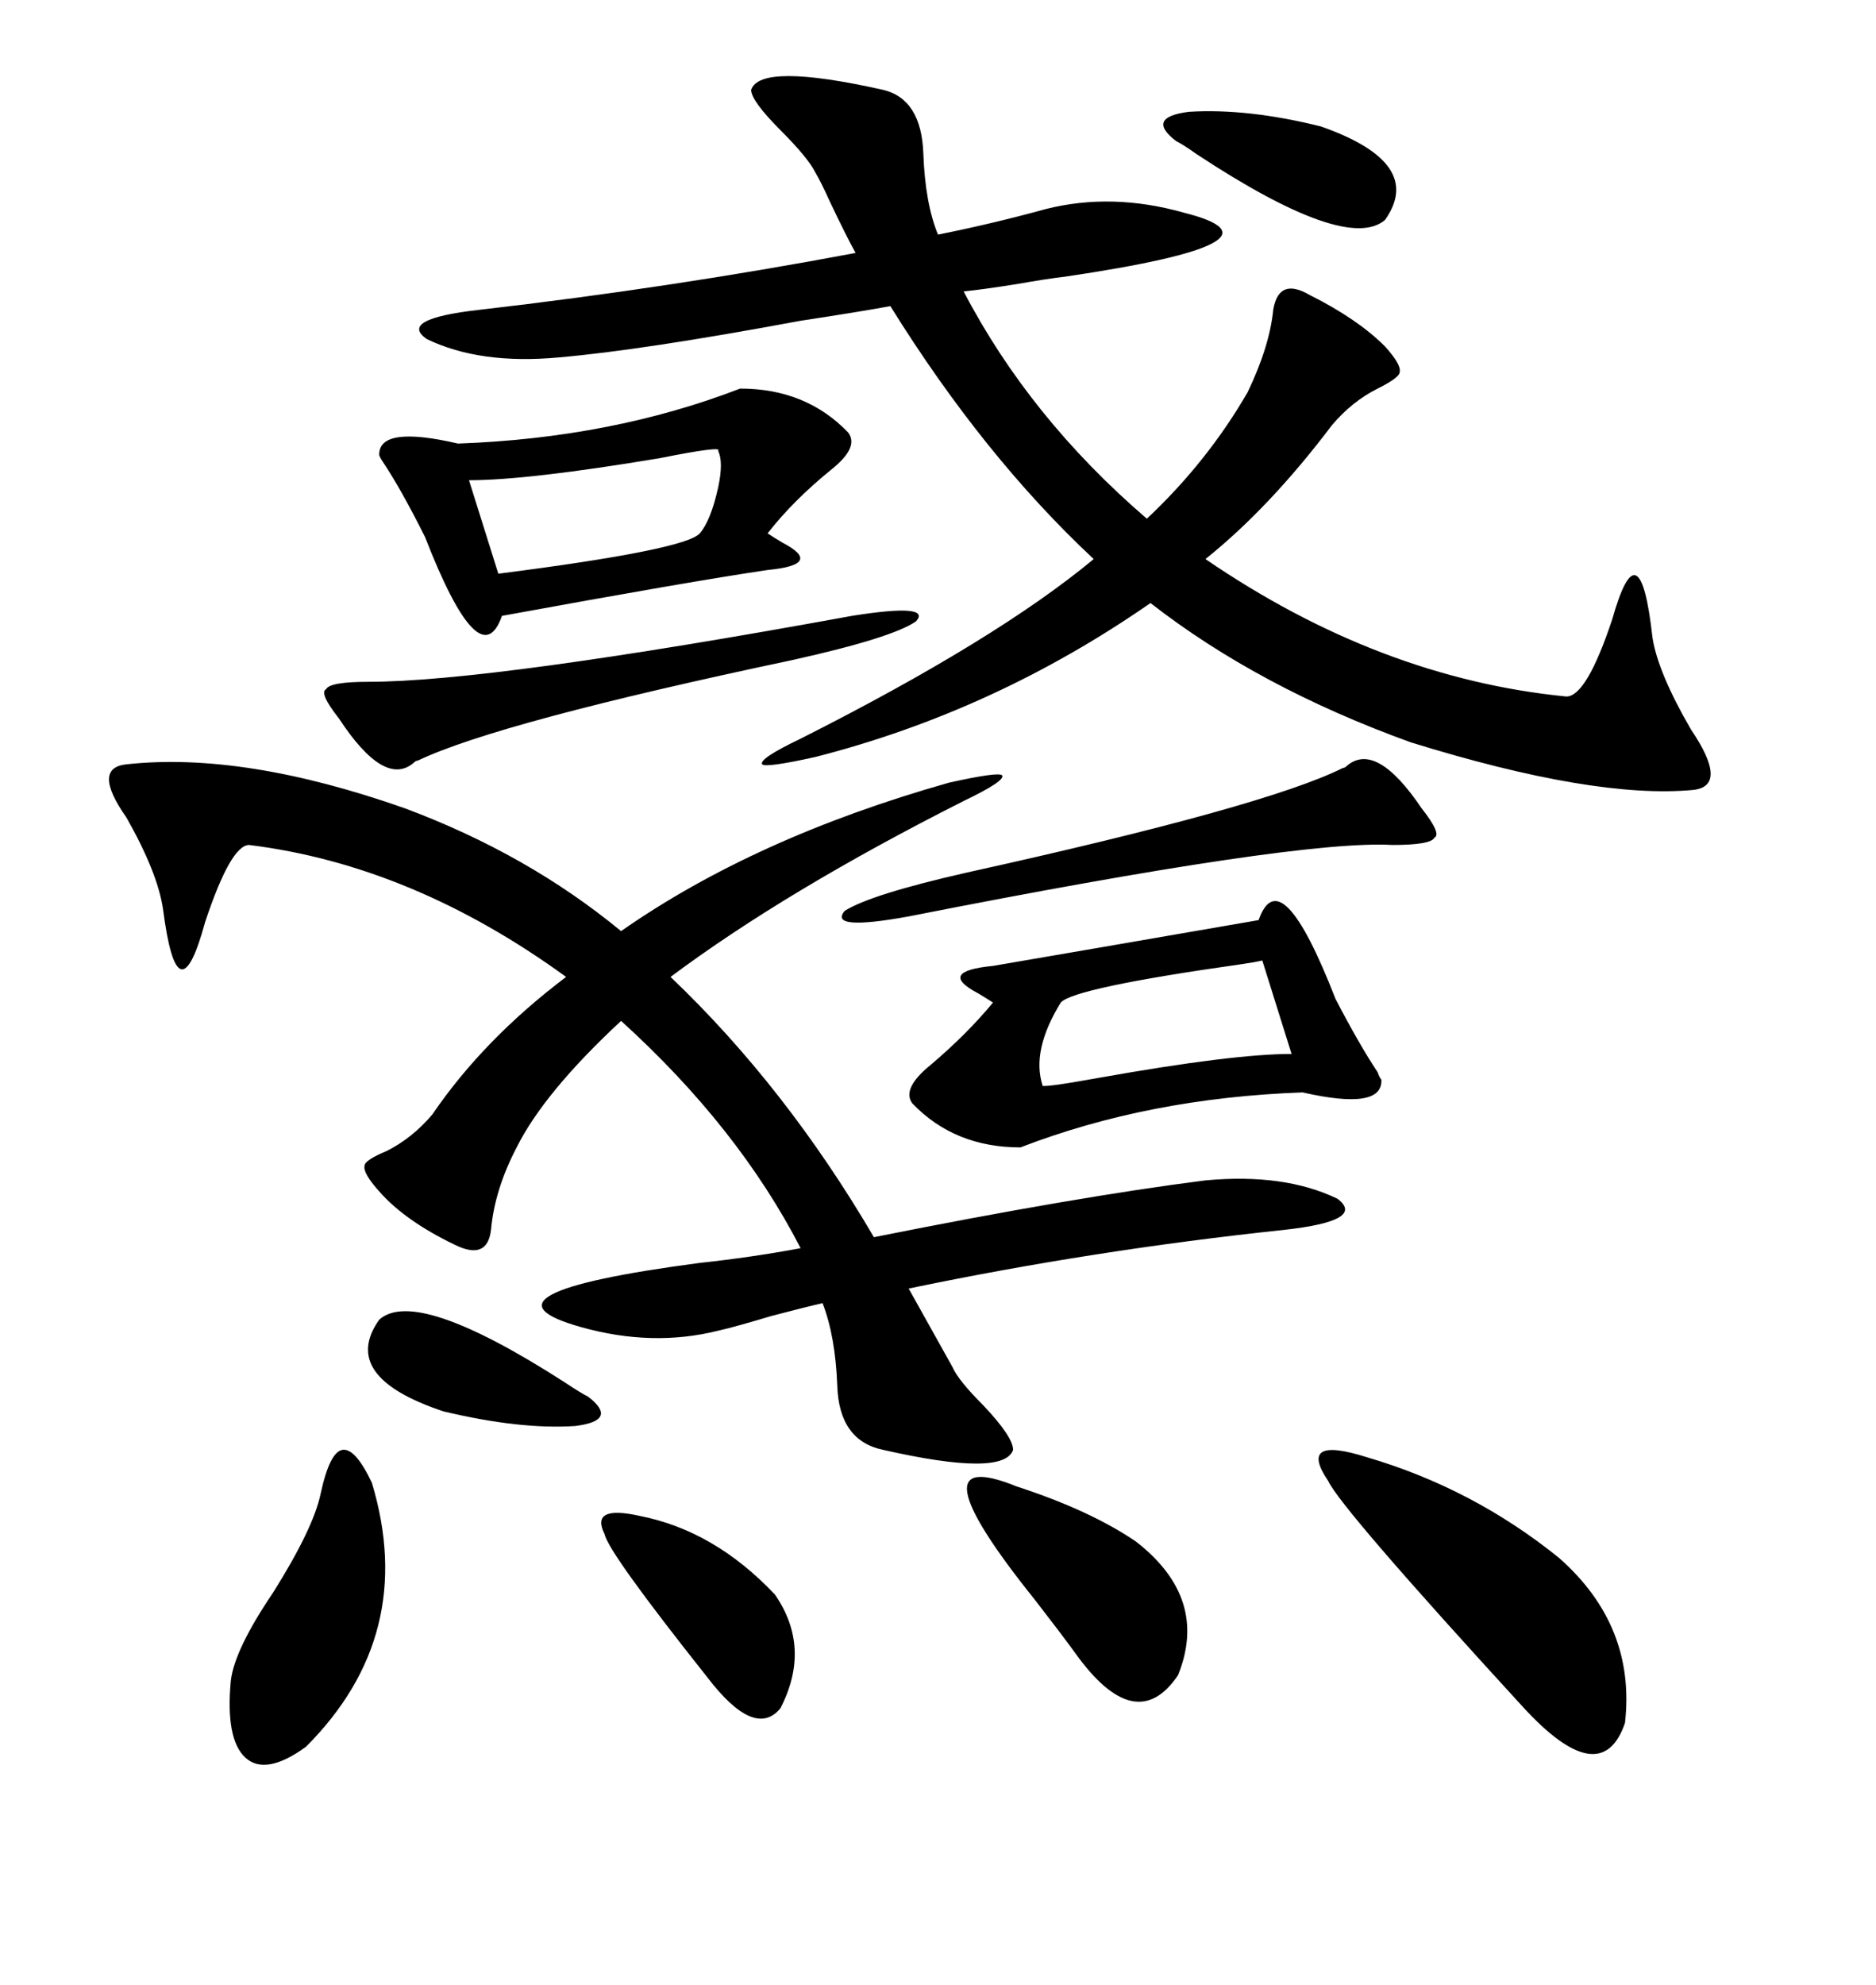 <svg xmlns="http://www.w3.org/2000/svg" xmlns:xlink="http://www.w3.org/1999/xlink" width="300" height="317.285"><path d="M89.36 57.13L89.36 57.13Q76.76 58.30 68.26 54.20L68.26 54.20Q63.57 50.98 76.76 49.51L76.76 49.51Q107.23 46.00 136.82 40.43L136.82 40.43Q135.35 37.79 132.71 32.23L132.71 32.23Q131.25 29.00 130.37 27.54L130.37 27.54Q129.20 25.20 124.80 20.80L124.80 20.80Q120.12 16.11 120.12 14.36L120.12 14.36Q121.58 9.96 141.21 14.36L141.21 14.36Q147.36 15.82 147.66 24.61L147.66 24.61Q147.95 32.52 150 37.50L150 37.50Q158.79 35.74 167.29 33.40L167.29 33.40Q177.83 30.76 189.26 33.98L189.26 33.98Q208.01 38.67 170.21 44.24L170.21 44.24Q167.58 44.53 162.60 45.41L162.60 45.41Q157.03 46.29 154.10 46.58L154.10 46.58Q164.65 66.80 183.40 82.91L183.40 82.91Q193.07 73.83 199.51 62.70L199.51 62.70Q203.03 55.37 203.61 49.51L203.61 49.51Q204.49 44.24 209.47 47.17L209.47 47.17Q217.09 50.98 221.48 55.37L221.48 55.37Q224.12 58.30 223.83 59.47L223.83 59.47Q223.83 60.35 220.31 62.11L220.31 62.11Q216.21 64.16 212.99 67.97L212.99 67.97Q203.03 81.15 192.77 89.36L192.77 89.36Q220.61 108.40 250.49 111.33L250.49 111.33Q253.71 111.33 257.81 99.02L257.81 99.02Q262.21 83.50 264.26 101.95L264.26 101.95Q265.14 107.52 270.41 116.60L270.41 116.60Q276.56 125.68 270.70 126.27L270.70 126.27Q254.88 127.73 225.59 118.65L225.59 118.65Q201.27 109.86 183.98 96.39L183.98 96.39Q159.08 113.67 130.37 121.00L130.37 121.00Q122.46 122.75 121.88 122.17L121.88 122.17Q121.29 121.29 128.03 118.07L128.03 118.07Q159.38 102.25 174.90 89.36L174.90 89.36Q157.32 72.95 142.38 48.93L142.38 48.93Q137.70 49.80 128.03 51.27L128.03 51.27Q102.83 55.96 89.36 57.13ZM192.77 188.67L192.77 188.67Q205.37 187.50 213.87 191.60L213.87 191.60Q218.55 195.12 205.37 196.58L205.37 196.58Q174.90 199.80 145.31 205.96L145.31 205.96L152.34 218.55Q153.22 220.61 157.32 224.71L157.32 224.71Q162.01 229.69 162.01 231.74L162.01 231.74Q160.55 236.13 141.21 231.74L141.21 231.74Q134.18 230.27 133.89 221.48L133.89 221.48Q133.59 213.57 131.54 208.30L131.54 208.30Q128.91 208.89 123.34 210.35L123.34 210.35Q117.48 212.11 114.84 212.70L114.84 212.70Q104.30 215.33 92.87 212.11L92.87 212.11Q74.12 206.84 111.91 201.86L111.91 201.86Q120.12 200.98 128.03 199.51L128.03 199.51Q118.07 180.18 99.32 163.18L99.32 163.18Q87.01 174.61 82.62 183.40L82.62 183.40Q79.10 190.14 78.52 196.58L78.52 196.58Q77.93 201.56 72.66 198.93L72.66 198.93Q64.75 195.12 60.64 190.43L60.64 190.43Q58.01 187.50 58.30 186.33L58.30 186.33Q58.30 185.45 61.82 183.98L61.82 183.98Q65.92 181.93 69.14 178.13L69.14 178.13Q77.34 166.11 90.53 156.15L90.53 156.15Q65.92 138.28 39.84 135.06L39.84 135.06Q36.91 135.06 32.81 147.36L32.81 147.36Q28.42 163.48 26.07 145.31L26.07 145.31Q25.20 139.45 20.21 130.66L20.21 130.66Q14.65 122.75 20.21 122.17L20.21 122.17Q38.96 120.12 64.75 129.20L64.75 129.20Q84.38 136.52 99.32 148.83L99.32 148.83Q120.70 133.89 151.76 125.10L151.76 125.10Q159.67 123.34 160.25 123.93L160.25 123.93Q160.84 124.80 154.10 128.03L154.10 128.03Q125.68 142.38 107.23 156.15L107.23 156.15Q125.68 173.73 139.75 197.75L139.75 197.75Q171.97 191.31 192.77 188.67ZM163.18 183.40L163.18 183.40Q152.64 183.40 145.90 176.37L145.90 176.37Q144.14 174.02 148.83 170.21L148.83 170.21Q154.69 165.23 158.79 160.25L158.79 160.25Q157.91 159.67 156.45 158.79L156.45 158.79Q149.71 155.27 158.79 154.39L158.79 154.39Q170.80 152.34 201.27 147.07L201.27 147.07Q204.79 137.11 213.57 159.67L213.57 159.67Q217.38 166.99 220.31 171.39L220.31 171.39Q220.61 172.27 220.90 172.56L220.90 172.56Q221.19 177.54 208.30 174.61L208.30 174.61Q183.69 175.49 163.18 183.40ZM118.36 62.11L118.36 62.11Q128.91 62.11 135.64 69.14L135.64 69.14Q137.40 71.48 133.01 75L133.01 75Q126.86 79.98 122.75 85.25L122.75 85.25Q123.63 85.84 125.10 86.72L125.10 86.72Q131.84 90.23 122.75 91.11L122.75 91.11Q110.74 92.87 80.27 98.44L80.27 98.44Q76.76 108.40 67.97 85.84L67.97 85.84Q64.16 78.22 61.23 73.83L61.23 73.83Q60.64 72.95 60.64 72.66L60.64 72.66Q60.64 67.97 73.24 70.90L73.24 70.90Q97.85 70.02 118.36 62.11ZM218.55 232.91L218.55 232.91Q235.55 237.89 249.32 249.02L249.32 249.02Q261.62 259.86 259.86 275.39L259.86 275.39Q256.05 286.52 243.46 272.75L243.46 272.75Q214.45 241.11 212.40 236.72L212.40 236.72Q207.42 229.39 218.55 232.91ZM59.47 237.01L59.47 237.01Q66.80 261.33 48.93 279.20L48.93 279.20Q42.48 283.89 39.26 280.96L39.26 280.96Q36.04 278.03 36.91 268.65L36.91 268.65Q37.50 263.67 43.65 254.59L43.65 254.59Q50.10 244.34 51.27 238.77L51.27 238.77Q52.73 232.03 54.79 231.74L54.79 231.74Q56.84 231.45 59.47 237.01ZM136.23 98.44L136.23 98.44Q149.12 96.39 146.48 99.32L146.48 99.32Q142.68 101.95 126.86 105.47L126.86 105.47Q79.69 115.43 66.80 121.58L66.80 121.58Q66.50 121.58 66.21 121.88L66.21 121.88Q61.52 125.98 54.20 114.84L54.20 114.84Q50.98 110.74 52.15 110.16L52.15 110.16Q52.73 108.98 58.89 108.98L58.89 108.98Q78.52 108.98 136.23 98.44ZM145.31 146.48L145.31 146.48Q132.42 148.83 135.06 145.61L135.06 145.61Q139.16 142.97 154.69 139.45L154.69 139.45Q202.44 128.91 214.75 122.75L214.75 122.75Q215.04 122.75 215.33 122.46L215.33 122.46Q220.02 118.36 227.34 129.20L227.34 129.20Q230.57 133.30 229.39 133.89L229.39 133.89Q228.81 135.06 222.66 135.06L222.66 135.06Q207.71 134.18 145.31 146.48ZM162.60 237.60L162.60 237.60Q174.32 241.41 181.64 246.39L181.64 246.39Q193.36 255.47 188.38 267.77L188.38 267.77Q181.64 277.73 171.97 264.26L171.97 264.26Q169.63 261.04 165.53 255.76L165.53 255.76Q145.31 230.57 162.60 237.60ZM166.70 173.44L166.70 173.44Q166.11 174.02 175.78 172.27L175.78 172.27Q197.17 168.46 206.54 168.46L206.54 168.46L201.86 153.52Q200.68 153.81 198.63 154.10L198.63 154.10Q171.68 157.91 169.63 160.25L169.63 160.25Q164.94 167.87 166.70 173.44ZM114.84 72.07L114.84 72.07Q115.72 71.19 105.47 73.24L105.47 73.24Q84.38 76.76 75 76.76L75 76.76L79.69 91.70Q109.57 87.89 111.91 85.25L111.91 85.25Q113.67 83.20 114.84 77.93L114.84 77.93Q115.72 73.83 114.84 72.07ZM102.25 242.29L102.25 242.29Q114.26 244.63 123.93 254.88L123.93 254.88Q129.79 263.38 124.80 273.05L124.80 273.05Q120.70 278.03 113.09 268.07L113.09 268.07Q97.27 248.14 96.68 245.21L96.68 245.21Q94.34 240.53 102.25 242.29ZM94.04 223.24L94.04 223.24Q99.02 227.05 91.99 227.93L91.99 227.93Q83.20 228.52 70.90 225.59L70.90 225.59Q54.20 220.02 60.64 210.94L60.64 210.94Q66.50 205.66 90.23 220.90L90.23 220.90Q92.87 222.66 94.04 223.24ZM188.09 22.56L188.09 22.56Q183.11 18.75 190.14 17.87L190.14 17.87Q199.51 17.29 211.23 20.21L211.23 20.21Q227.93 26.07 221.48 35.16L221.48 35.16Q215.33 40.43 191.31 24.61L191.31 24.61Q189.26 23.14 188.09 22.56Z"/></svg>